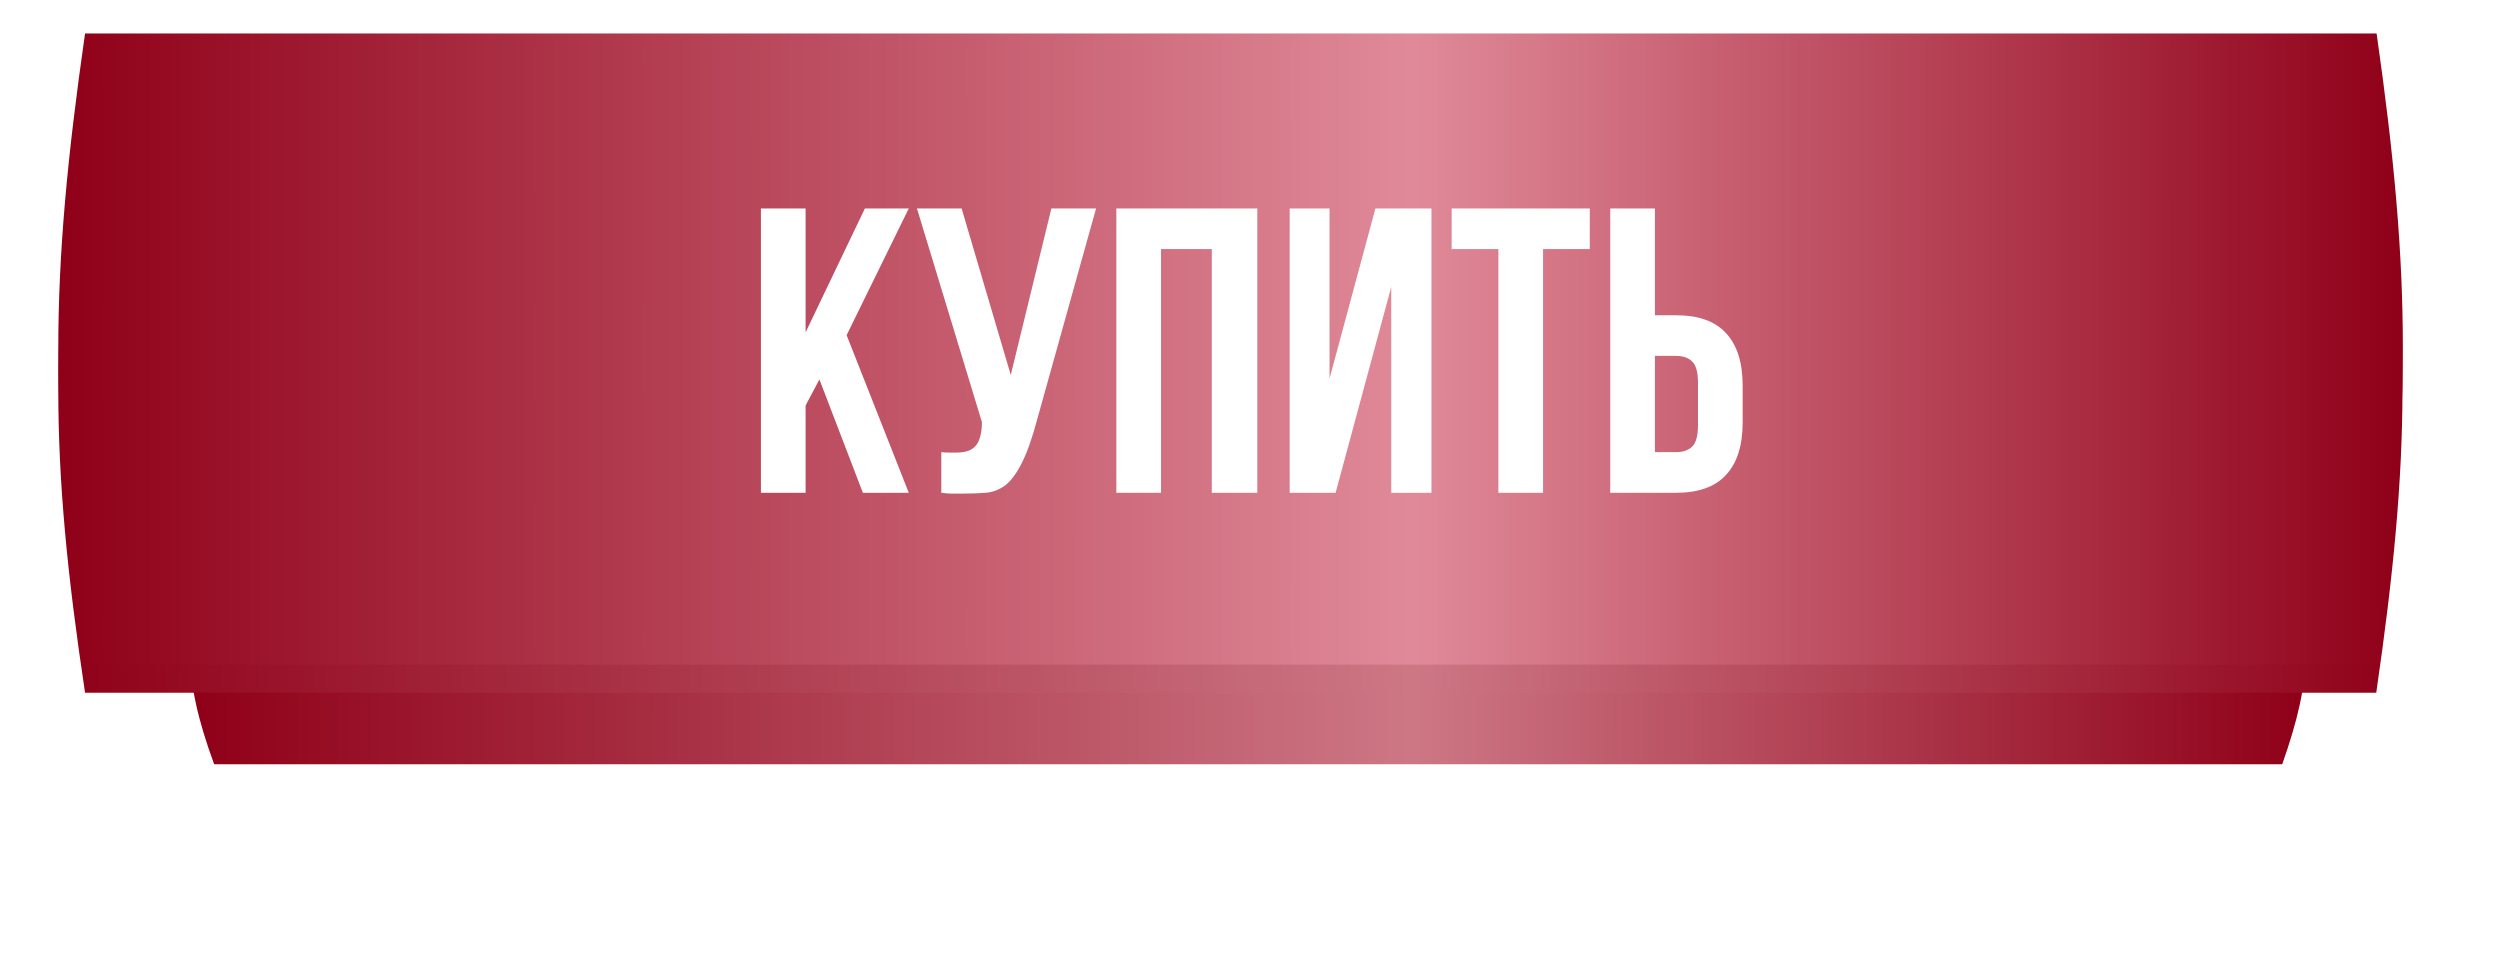 <?xml version="1.0" encoding="UTF-8"?> <svg xmlns="http://www.w3.org/2000/svg" width="386" height="148" viewBox="0 0 386 148" fill="none"><g filter="url(#filter0_f_2638_227)"><path d="M33.064 83.066H352.375C357.309 96.743 357.199 104.329 352.375 118.001H33.064C28.068 104.325 28.113 96.743 33.064 83.066Z" fill="url(#paint0_linear_2638_227)"></path></g><path d="M13.133 13.191H366.892C372.358 49.903 372.236 70.264 366.892 106.963H13.133C7.597 70.253 7.648 49.902 13.133 13.191Z" fill="url(#paint1_linear_2638_227)"></path><g filter="url(#filter1_d_2638_227)"><path d="M13.133 4H366.946C372.412 42.151 372.29 63.311 366.946 101.449H13.133C7.597 63.299 7.648 42.15 13.133 4Z" fill="url(#paint2_linear_2638_227)"></path></g><path d="M126.517 58.587L124.385 62.601L124.385 76.086L117.485 76.086L117.485 32.182L124.385 32.182L124.385 51.312L133.542 32.182L140.315 32.182L130.719 51.751L140.315 76.086L133.228 76.086L126.517 58.587ZM145.337 69.814C145.713 69.856 146.11 69.877 146.528 69.877C146.946 69.877 147.344 69.877 147.72 69.877C148.264 69.877 148.765 69.814 149.225 69.689C149.727 69.563 150.145 69.333 150.48 68.999C150.856 68.664 151.128 68.183 151.295 67.556C151.504 66.929 151.609 66.135 151.609 65.173L141.574 32.182L148.473 32.182L156.062 57.897L162.334 32.182L169.233 32.182L160.201 64.546C159.407 67.556 158.591 69.877 157.755 71.507C156.961 73.096 156.103 74.246 155.184 74.957C154.264 75.626 153.26 76.002 152.173 76.086C151.128 76.17 149.957 76.211 148.661 76.211C148.034 76.211 147.469 76.211 146.967 76.211C146.466 76.211 145.922 76.17 145.337 76.086L145.337 69.814ZM179.264 76.086L172.365 76.086L172.365 32.182L194.128 32.182L194.128 76.086L187.104 76.086L187.104 38.454L179.264 38.454L179.264 76.086ZM206.218 76.086L199.131 76.086L199.131 32.182L205.277 32.182L205.277 58.462L212.364 32.182L221.02 32.182L221.02 76.086L214.81 76.086L214.81 44.287L206.218 76.086ZM224.137 32.182L245.462 32.182L245.462 38.454L238.249 38.454L238.249 76.086L231.35 76.086L231.35 38.454L224.137 38.454L224.137 32.182ZM258.78 69.814C259.868 69.814 260.704 69.521 261.289 68.936C261.875 68.351 262.167 67.263 262.167 65.675L262.167 59.089C262.167 57.5 261.875 56.413 261.289 55.828C260.704 55.242 259.868 54.95 258.78 54.95L255.519 54.95L255.519 69.814L258.78 69.814ZM248.62 76.086L248.62 32.182L255.519 32.182L255.519 48.678L258.78 48.678C262.251 48.678 264.822 49.597 266.495 51.437C268.209 53.277 269.066 55.974 269.066 59.528L269.066 65.236C269.066 68.79 268.209 71.487 266.495 73.326C264.822 75.166 262.251 76.086 258.78 76.086L248.62 76.086Z" fill="white"></path><defs><filter id="filter0_f_2638_227" x="0.253" y="53.986" width="384.861" height="93.095" filterUnits="userSpaceOnUse" color-interpolation-filters="sRGB"><feFlood flood-opacity="0" result="BackgroundImageFix"></feFlood><feBlend mode="normal" in="SourceGraphic" in2="BackgroundImageFix" result="shape"></feBlend><feGaussianBlur stdDeviation="14.54" result="effect1_foregroundBlur_2638_227"></feGaussianBlur></filter><filter id="filter1_d_2638_227" x="4.347" y="0.51" width="371.306" height="106.755" filterUnits="userSpaceOnUse" color-interpolation-filters="sRGB"><feFlood flood-opacity="0" result="BackgroundImageFix"></feFlood><feColorMatrix in="SourceAlpha" type="matrix" values="0 0 0 0 0 0 0 0 0 0 0 0 0 0 0 0 0 0 127 0" result="hardAlpha"></feColorMatrix><feOffset dy="1.163"></feOffset><feGaussianBlur stdDeviation="2.326"></feGaussianBlur><feComposite in2="hardAlpha" operator="out"></feComposite><feColorMatrix type="matrix" values="0 0 0 0 1 0 0 0 0 1 0 0 0 0 1 0 0 0 0.6 0"></feColorMatrix><feBlend mode="normal" in2="BackgroundImageFix" result="effect1_dropShadow_2638_227"></feBlend><feBlend mode="normal" in="SourceGraphic" in2="effect1_dropShadow_2638_227" result="shape"></feBlend></filter><linearGradient id="paint0_linear_2638_227" x1="355.985" y1="100.863" x2="29.334" y2="100.863" gradientUnits="userSpaceOnUse"><stop stop-color="#8F0018"></stop><stop offset="0.422" stop-color="#CD7785"></stop><stop offset="1" stop-color="#8F0018"></stop></linearGradient><linearGradient id="paint1_linear_2638_227" x1="370.892" y1="60.962" x2="9" y2="60.962" gradientUnits="userSpaceOnUse"><stop stop-color="#8F0018"></stop><stop offset="0.422" stop-color="#CD7785"></stop><stop offset="1" stop-color="#8F0018"></stop></linearGradient><linearGradient id="paint2_linear_2638_227" x1="370.946" y1="53.644" x2="9" y2="53.644" gradientUnits="userSpaceOnUse"><stop stop-color="#8F0018"></stop><stop offset="0.422" stop-color="#E08A99"></stop><stop offset="1" stop-color="#8F0018"></stop></linearGradient></defs></svg> 